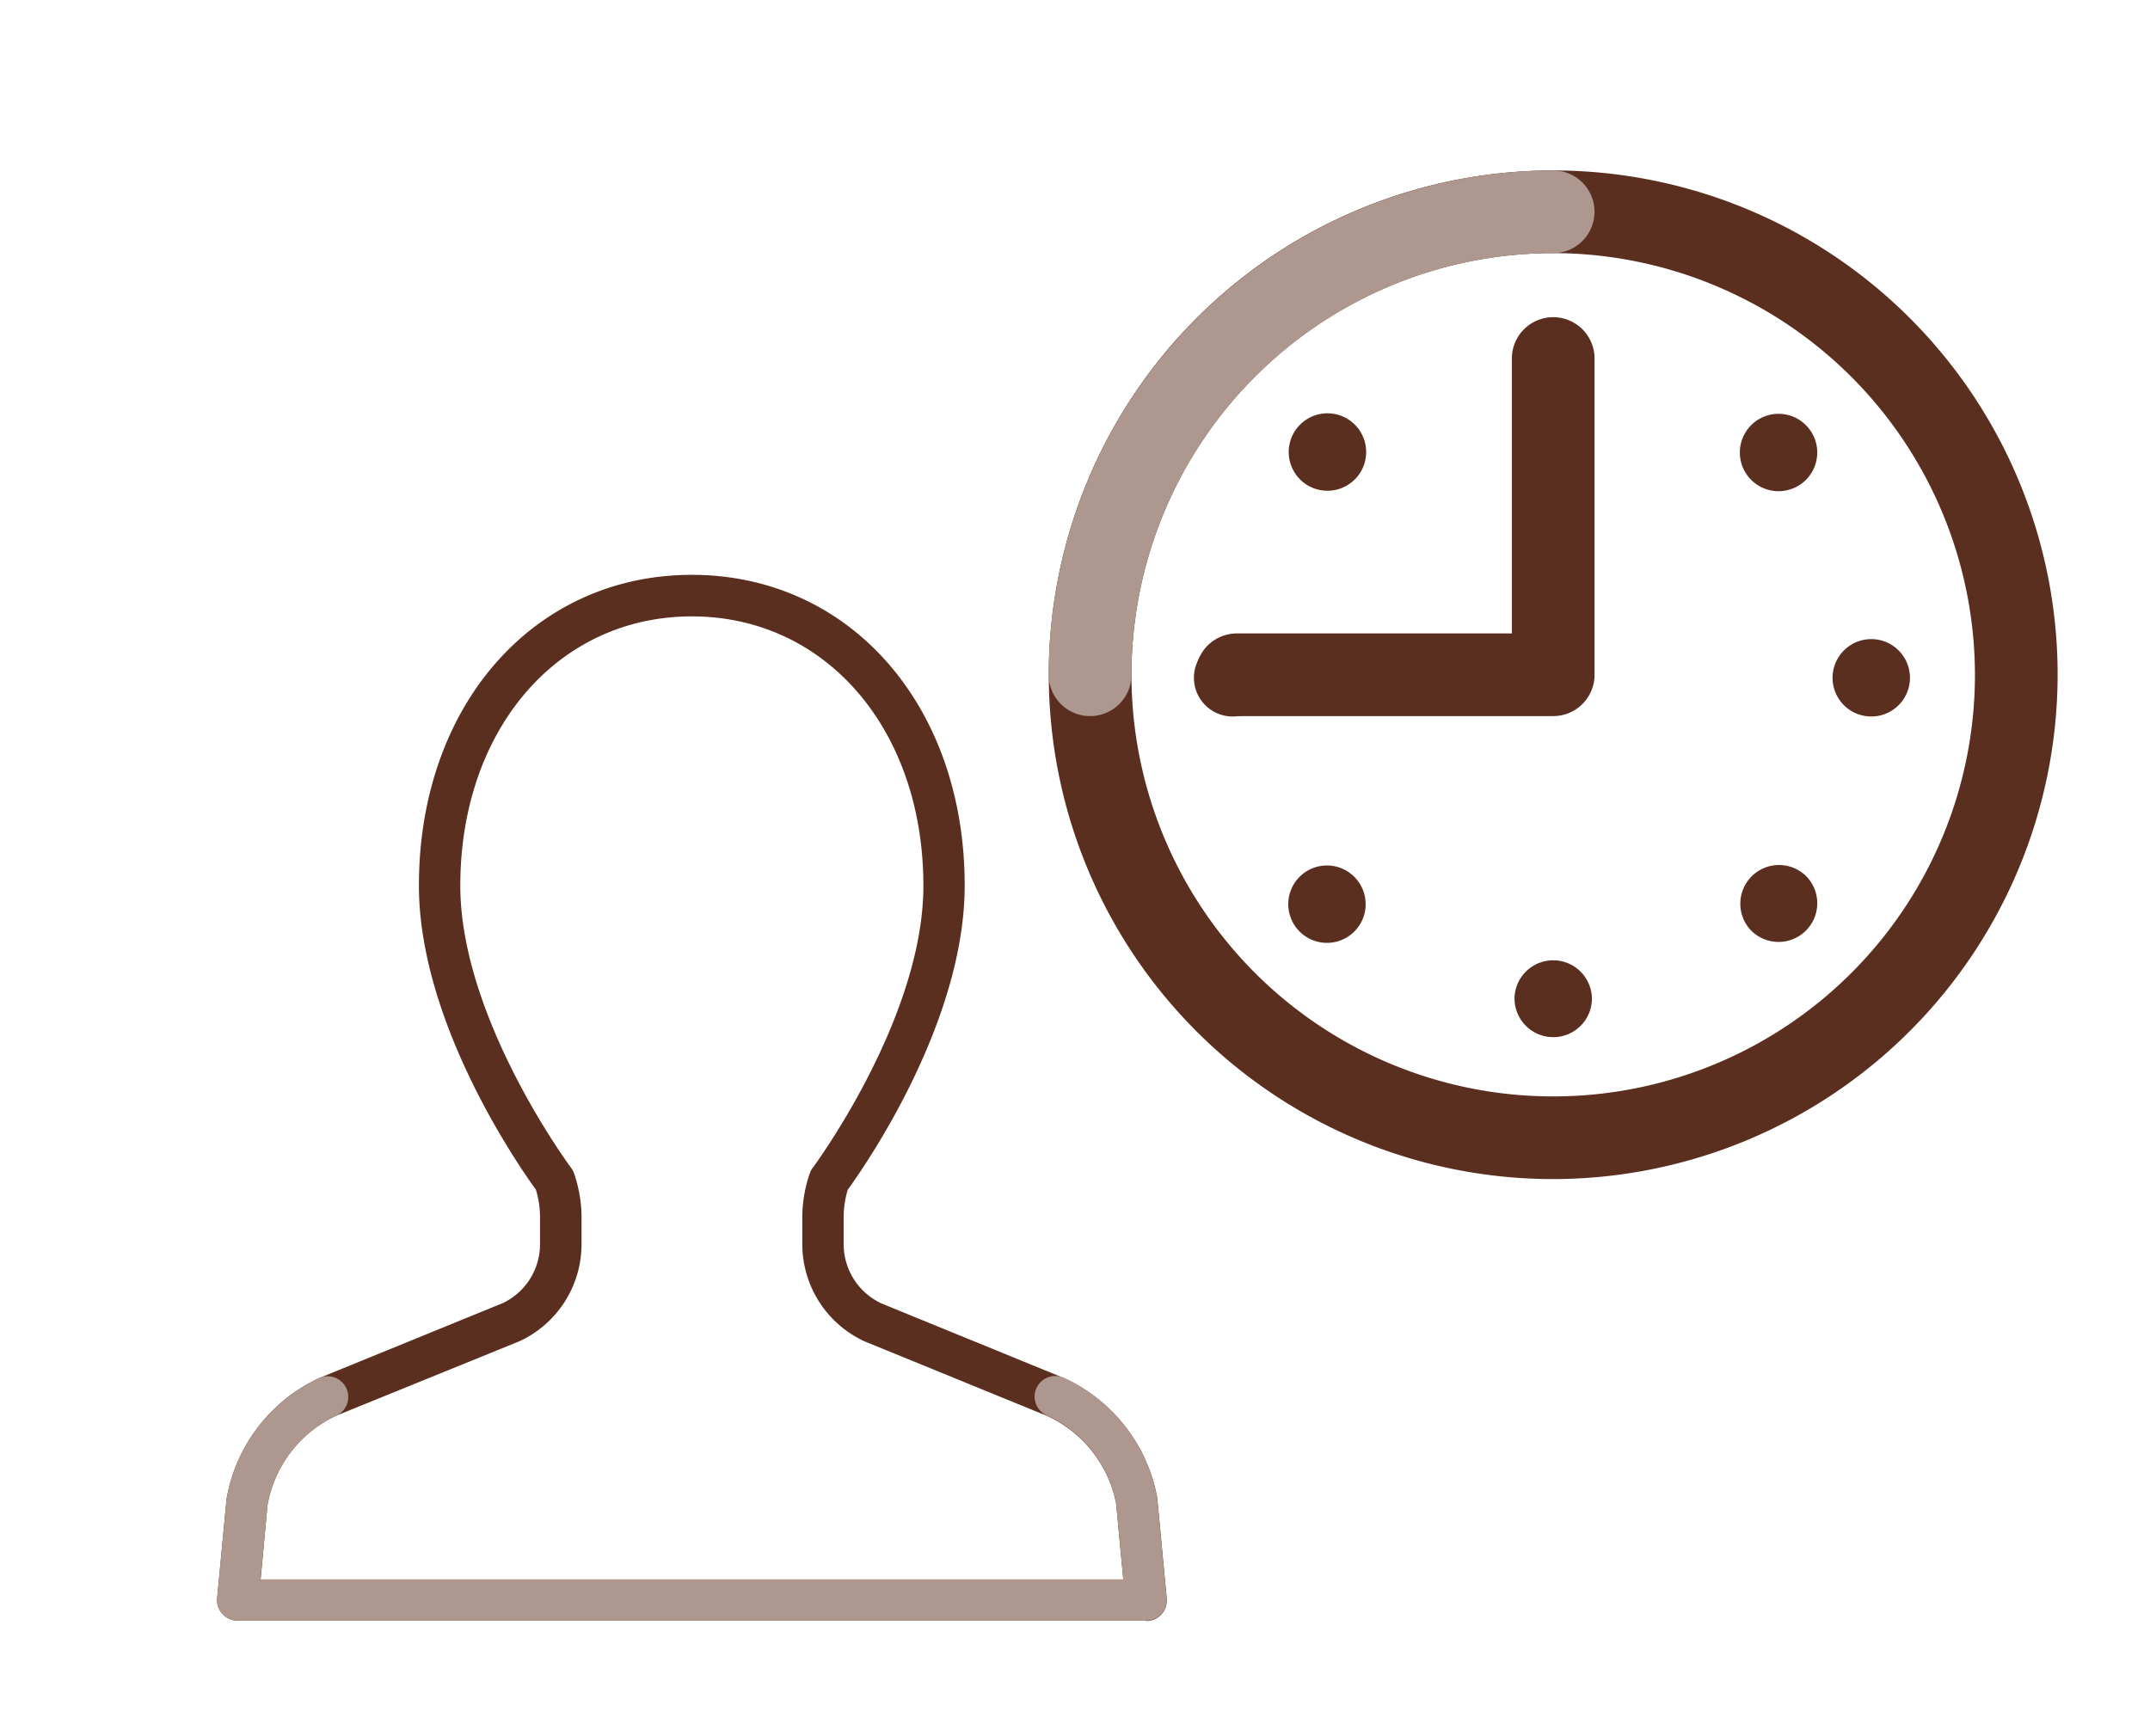 <svg width="52" height="42" viewBox="0 0 52 42" fill="none" xmlns="http://www.w3.org/2000/svg"><path d="M37.566 28.523a12.2 12.2 0 1 1 12.2-12.2 12.215 12.215 0 0 1-12.2 12.2Zm0-22.4a10.2 10.2 0 1 0 10.2 10.2 10.213 10.213 0 0 0-10.2-10.2" fill="#5B2F1F"/><path d="M26.364 17.323a1 1 0 0 1-1-1 12.215 12.215 0 0 1 12.201-12.2 1 1 0 1 1 0 2 10.212 10.212 0 0 0-10.2 10.2 1 1 0 0 1-1 1" fill="#AD978F"/><path d="M27.717 39.206H5.752a.5.5 0 0 1-.5-.547l.227-2.394a3.973 3.973 0 0 1 2.248-2.932l4.434-1.81a1.579 1.579 0 0 0 .9-1.422v-.651a2.28 2.28 0 0 0-.1-.672c-.395-.544-2.829-4.028-2.829-7.356 0-4.355 2.776-7.516 6.6-7.516s6.6 3.161 6.6 7.516c0 3.329-2.433 6.815-2.827 7.356-.067.217-.1.443-.1.67v.654a1.58 1.58 0 0 0 .917 1.43l4.4 1.8.019.008a3.976 3.976 0 0 1 2.248 2.89l.23 2.437a.5.5 0 0 1-.5.547l-.002-.008Zm-21.414-.992h20.865l-.174-1.847a2.956 2.956 0 0 0-1.665-2.113l-4.406-1.8a2.587 2.587 0 0 1-1.518-2.347v-.652c0-.364.06-.725.18-1.069a.527.527 0 0 1 .071-.135c.028-.036 2.677-3.616 2.677-6.824 0-3.775-2.355-6.516-5.6-6.516-3.245 0-5.6 2.741-5.6 6.516 0 3.208 2.652 6.788 2.68 6.824.03.042.054.087.072.136.118.343.18.703.18 1.066v.654a2.586 2.586 0 0 1-1.5 2.338l-4.44 1.805a2.951 2.951 0 0 0-1.654 2.151l-.168 1.813Z" fill="#5B2F1F"/><path d="M27.717 39.206H5.752a.5.5 0 0 1-.5-.547l.227-2.394a3.974 3.974 0 0 1 2.248-2.932.5.5 0 0 1 .418.908 2.961 2.961 0 0 0-1.674 2.16l-.17 1.805h20.867l-.174-1.847a2.957 2.957 0 0 0-1.673-2.117.499.499 0 0 1 .226-.955.5.5 0 0 1 .19.045 3.976 3.976 0 0 1 2.248 2.89l.23 2.437a.5.5 0 0 1-.5.547" fill="#AD978F"/><path d="M37.566 17.323h-7.651a1 1 0 0 1 0-2h6.651v-6.65a1 1 0 0 1 2 0v7.65a1 1 0 0 1-1 1ZM38.502 24.123a.936.936 0 1 1-1.871 0 .936.936 0 0 1 1.87 0Z" fill="#5B2F1F"/><path d="M38.502 8.673a.936.936 0 1 1-1.871 0 .936.936 0 0 1 1.87 0ZM32.767 22.523a.936.936 0 1 1-1.323-1.324.936.936 0 0 1 1.323 1.324ZM43.689 11.597a.936.936 0 1 1-1.323-1.324.936.936 0 0 1 1.323 1.324M29.843 17.332a.936.936 0 1 1 0-1.871.936.936 0 0 1 0 1.871M45.289 17.332a.936.936 0 1 1 0-1.871.936.936 0 0 1 0 1.871M31.443 11.597a.936.936 0 1 1 1.325-1.324.936.936 0 0 1-1.325 1.324M42.365 22.523A.936.936 0 1 1 43.69 21.2a.936.936 0 0 1-1.324 1.323" fill="#5B2F1F"/></svg>
